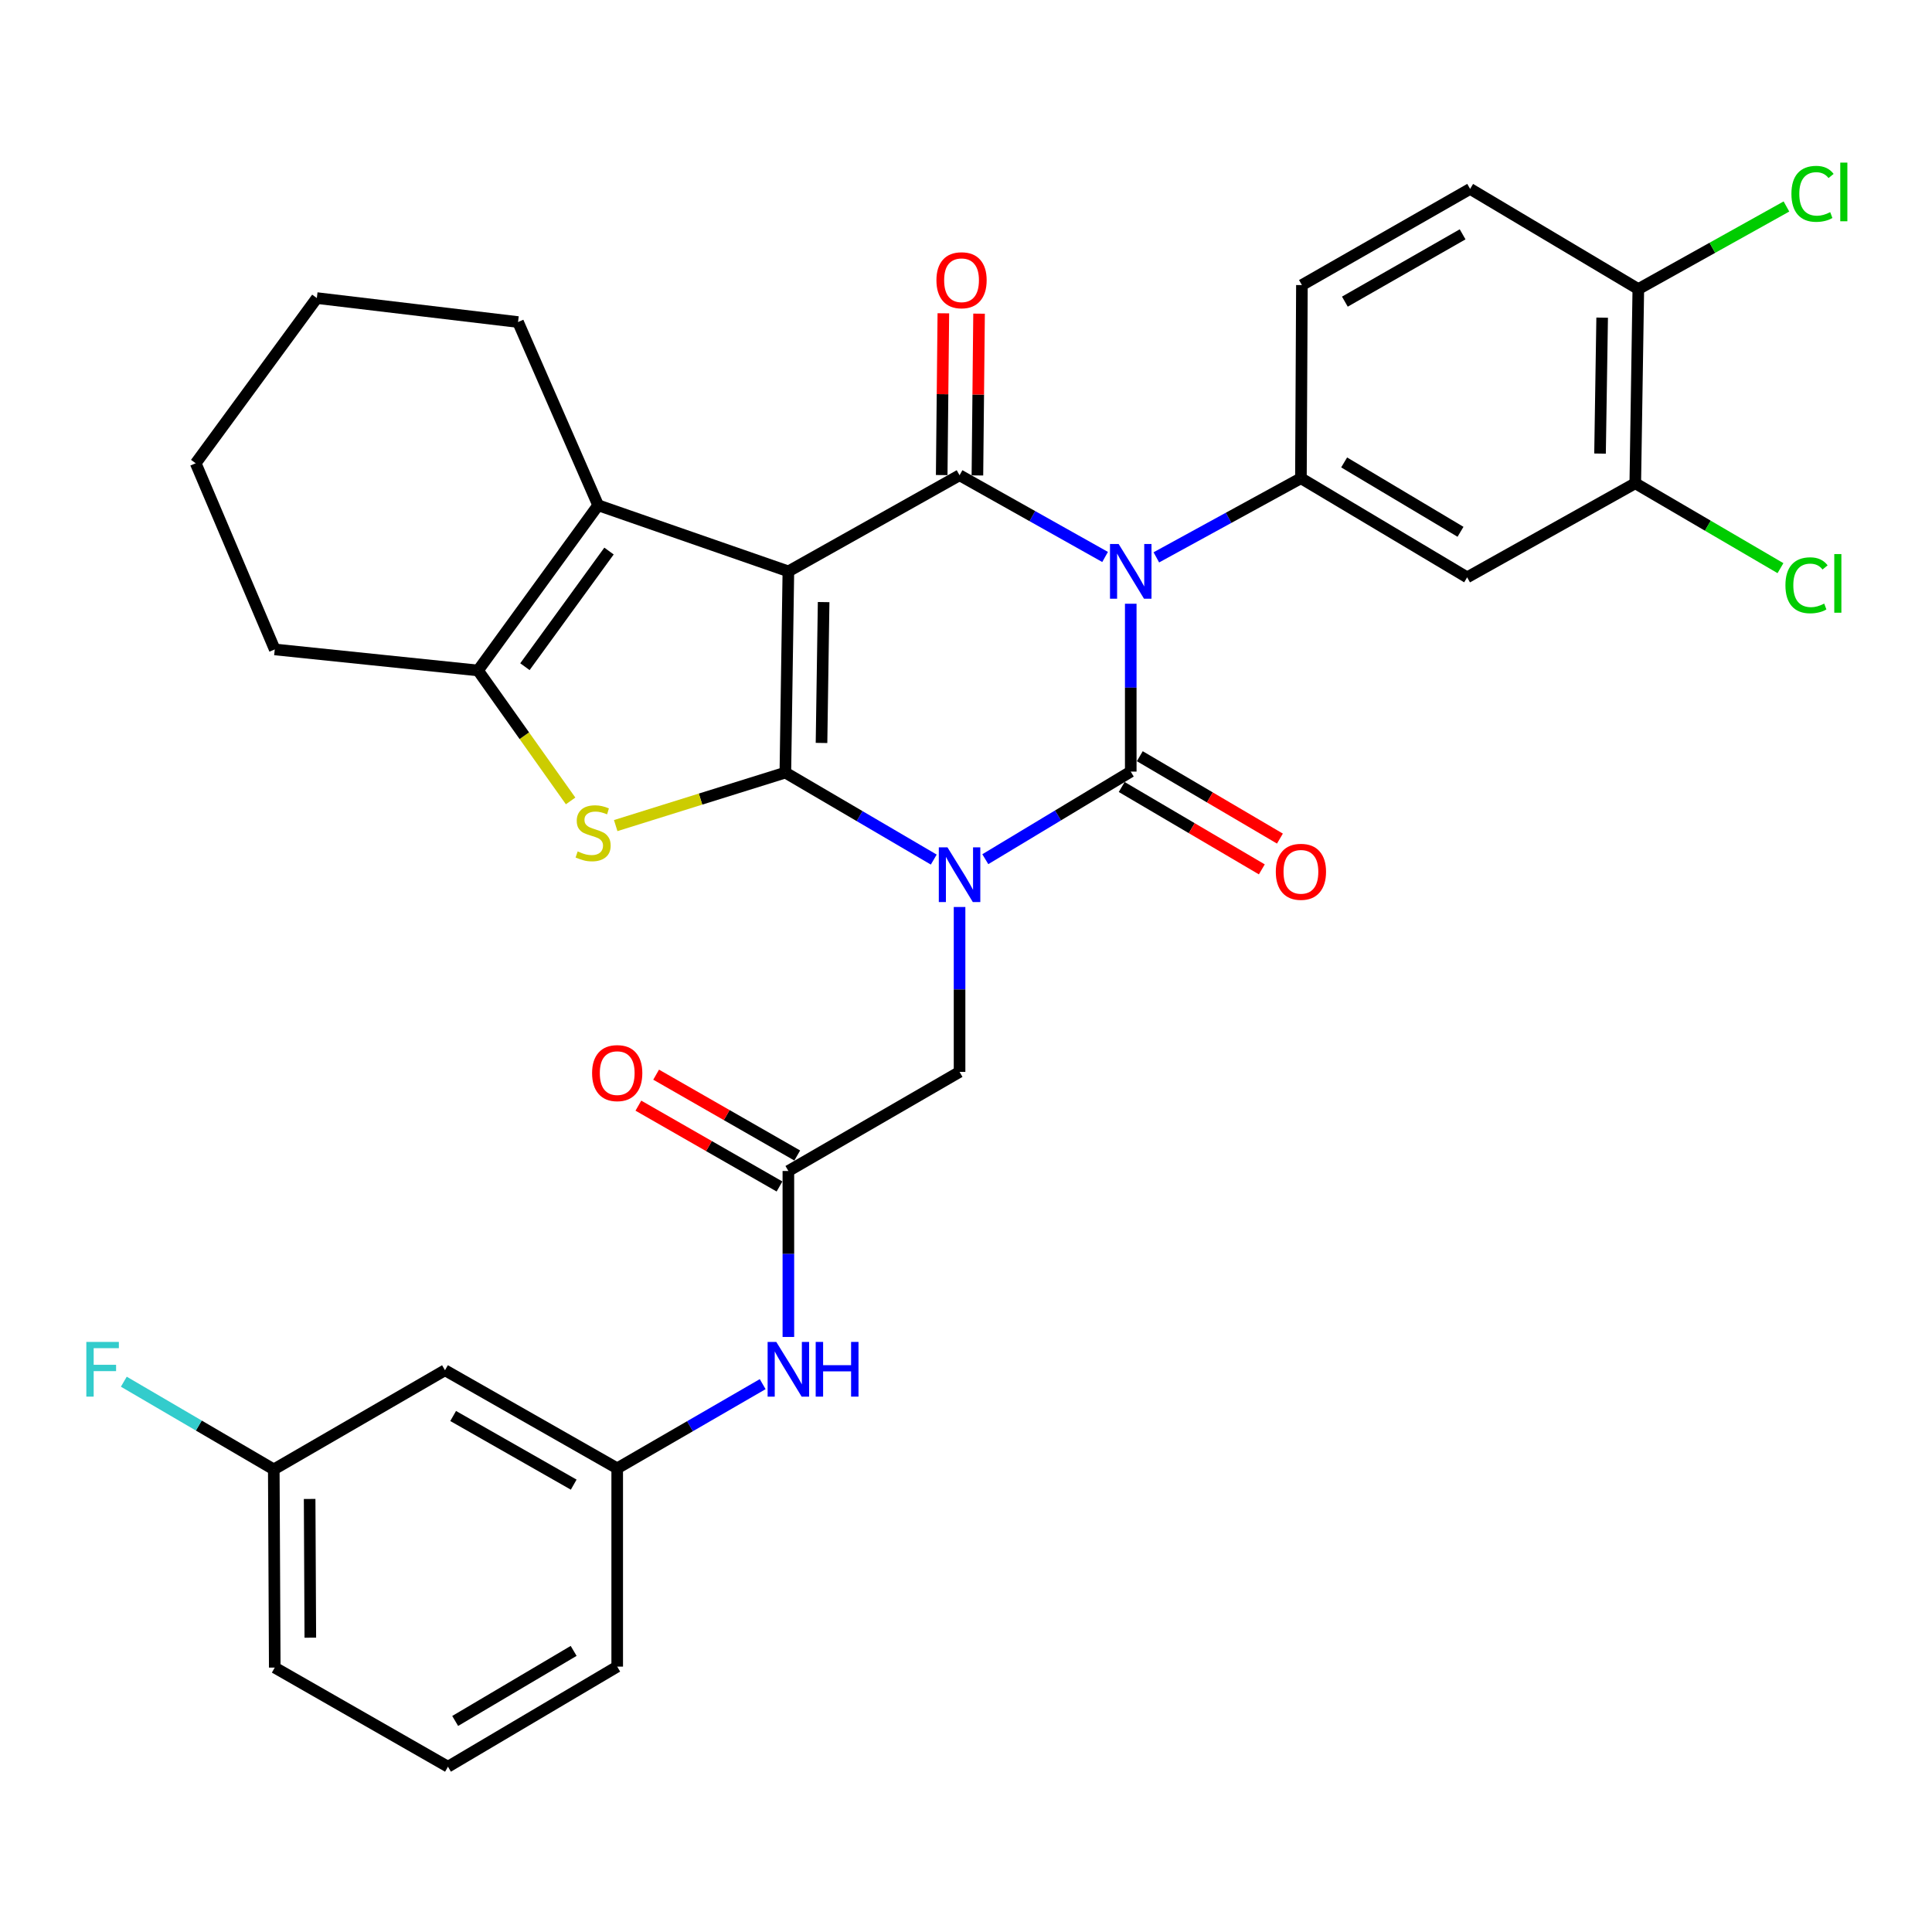 <?xml version='1.0' encoding='iso-8859-1'?>
<svg version='1.1' baseProfile='full'
              xmlns='http://www.w3.org/2000/svg'
                      xmlns:rdkit='http://www.rdkit.org/xml'
                      xmlns:xlink='http://www.w3.org/1999/xlink'
                  xml:space='preserve'
width='1000px' height='1000px' viewBox='0 0 1000 1000'>
<!-- END OF HEADER -->
<rect style='opacity:1.0;fill:#FFFFFF;stroke:none' width='1000' height='1000' x='0' y='0'> </rect>
<path class='bond-0' d='M 483.314,444.918 L 444.908,422.406' style='fill:none;fill-rule:evenodd;stroke:#0000FF;stroke-width:6px;stroke-linecap:butt;stroke-linejoin:miter;stroke-opacity:1' />
<path class='bond-0' d='M 444.908,422.406 L 406.501,399.894' style='fill:none;fill-rule:evenodd;stroke:#000000;stroke-width:6px;stroke-linecap:butt;stroke-linejoin:miter;stroke-opacity:1' />
<path class='bond-3' d='M 509.993,444.719 L 547.633,422.05' style='fill:none;fill-rule:evenodd;stroke:#0000FF;stroke-width:6px;stroke-linecap:butt;stroke-linejoin:miter;stroke-opacity:1' />
<path class='bond-3' d='M 547.633,422.05 L 585.273,399.38' style='fill:none;fill-rule:evenodd;stroke:#000000;stroke-width:6px;stroke-linecap:butt;stroke-linejoin:miter;stroke-opacity:1' />
<path class='bond-9' d='M 496.667,469.457 L 496.667,512.135' style='fill:none;fill-rule:evenodd;stroke:#0000FF;stroke-width:6px;stroke-linecap:butt;stroke-linejoin:miter;stroke-opacity:1' />
<path class='bond-9' d='M 496.667,512.135 L 496.667,554.813' style='fill:none;fill-rule:evenodd;stroke:#000000;stroke-width:6px;stroke-linecap:butt;stroke-linejoin:miter;stroke-opacity:1' />
<path class='bond-1' d='M 406.501,399.894 L 408.061,295.741' style='fill:none;fill-rule:evenodd;stroke:#000000;stroke-width:6px;stroke-linecap:butt;stroke-linejoin:miter;stroke-opacity:1' />
<path class='bond-1' d='M 425.216,384.548 L 426.308,311.641' style='fill:none;fill-rule:evenodd;stroke:#000000;stroke-width:6px;stroke-linecap:butt;stroke-linejoin:miter;stroke-opacity:1' />
<path class='bond-5' d='M 406.501,399.894 L 362.593,413.61' style='fill:none;fill-rule:evenodd;stroke:#000000;stroke-width:6px;stroke-linecap:butt;stroke-linejoin:miter;stroke-opacity:1' />
<path class='bond-5' d='M 362.593,413.61 L 318.686,427.325' style='fill:none;fill-rule:evenodd;stroke:#CCCC00;stroke-width:6px;stroke-linecap:butt;stroke-linejoin:miter;stroke-opacity:1' />
<path class='bond-6' d='M 408.061,295.741 L 309.598,261.527' style='fill:none;fill-rule:evenodd;stroke:#000000;stroke-width:6px;stroke-linecap:butt;stroke-linejoin:miter;stroke-opacity:1' />
<path class='bond-33' d='M 408.061,295.741 L 496.667,245.991' style='fill:none;fill-rule:evenodd;stroke:#000000;stroke-width:6px;stroke-linecap:butt;stroke-linejoin:miter;stroke-opacity:1' />
<path class='bond-2' d='M 585.273,312.492 L 585.273,355.936' style='fill:none;fill-rule:evenodd;stroke:#0000FF;stroke-width:6px;stroke-linecap:butt;stroke-linejoin:miter;stroke-opacity:1' />
<path class='bond-2' d='M 585.273,355.936 L 585.273,399.38' style='fill:none;fill-rule:evenodd;stroke:#000000;stroke-width:6px;stroke-linecap:butt;stroke-linejoin:miter;stroke-opacity:1' />
<path class='bond-4' d='M 571.993,288.285 L 534.33,267.138' style='fill:none;fill-rule:evenodd;stroke:#0000FF;stroke-width:6px;stroke-linecap:butt;stroke-linejoin:miter;stroke-opacity:1' />
<path class='bond-4' d='M 534.33,267.138 L 496.667,245.991' style='fill:none;fill-rule:evenodd;stroke:#000000;stroke-width:6px;stroke-linecap:butt;stroke-linejoin:miter;stroke-opacity:1' />
<path class='bond-7' d='M 598.524,288.489 L 635.94,268.01' style='fill:none;fill-rule:evenodd;stroke:#0000FF;stroke-width:6px;stroke-linecap:butt;stroke-linejoin:miter;stroke-opacity:1' />
<path class='bond-7' d='M 635.94,268.01 L 673.355,247.531' style='fill:none;fill-rule:evenodd;stroke:#000000;stroke-width:6px;stroke-linecap:butt;stroke-linejoin:miter;stroke-opacity:1' />
<path class='bond-12' d='M 580.59,407.347 L 616.854,428.666' style='fill:none;fill-rule:evenodd;stroke:#000000;stroke-width:6px;stroke-linecap:butt;stroke-linejoin:miter;stroke-opacity:1' />
<path class='bond-12' d='M 616.854,428.666 L 653.117,449.986' style='fill:none;fill-rule:evenodd;stroke:#FF0000;stroke-width:6px;stroke-linecap:butt;stroke-linejoin:miter;stroke-opacity:1' />
<path class='bond-12' d='M 589.957,391.413 L 626.221,412.733' style='fill:none;fill-rule:evenodd;stroke:#000000;stroke-width:6px;stroke-linecap:butt;stroke-linejoin:miter;stroke-opacity:1' />
<path class='bond-12' d='M 626.221,412.733 L 662.485,434.052' style='fill:none;fill-rule:evenodd;stroke:#FF0000;stroke-width:6px;stroke-linecap:butt;stroke-linejoin:miter;stroke-opacity:1' />
<path class='bond-14' d='M 505.908,246.085 L 506.334,204.218' style='fill:none;fill-rule:evenodd;stroke:#000000;stroke-width:6px;stroke-linecap:butt;stroke-linejoin:miter;stroke-opacity:1' />
<path class='bond-14' d='M 506.334,204.218 L 506.76,162.35' style='fill:none;fill-rule:evenodd;stroke:#FF0000;stroke-width:6px;stroke-linecap:butt;stroke-linejoin:miter;stroke-opacity:1' />
<path class='bond-14' d='M 487.426,245.897 L 487.852,204.03' style='fill:none;fill-rule:evenodd;stroke:#000000;stroke-width:6px;stroke-linecap:butt;stroke-linejoin:miter;stroke-opacity:1' />
<path class='bond-14' d='M 487.852,204.03 L 488.277,162.162' style='fill:none;fill-rule:evenodd;stroke:#FF0000;stroke-width:6px;stroke-linecap:butt;stroke-linejoin:miter;stroke-opacity:1' />
<path class='bond-8' d='M 295.347,414.556 L 271.385,380.794' style='fill:none;fill-rule:evenodd;stroke:#CCCC00;stroke-width:6px;stroke-linecap:butt;stroke-linejoin:miter;stroke-opacity:1' />
<path class='bond-8' d='M 271.385,380.794 L 247.423,347.032' style='fill:none;fill-rule:evenodd;stroke:#000000;stroke-width:6px;stroke-linecap:butt;stroke-linejoin:miter;stroke-opacity:1' />
<path class='bond-25' d='M 309.598,261.527 L 268.134,166.688' style='fill:none;fill-rule:evenodd;stroke:#000000;stroke-width:6px;stroke-linecap:butt;stroke-linejoin:miter;stroke-opacity:1' />
<path class='bond-34' d='M 309.598,261.527 L 247.423,347.032' style='fill:none;fill-rule:evenodd;stroke:#000000;stroke-width:6px;stroke-linecap:butt;stroke-linejoin:miter;stroke-opacity:1' />
<path class='bond-34' d='M 315.22,285.223 L 271.698,345.076' style='fill:none;fill-rule:evenodd;stroke:#000000;stroke-width:6px;stroke-linecap:butt;stroke-linejoin:miter;stroke-opacity:1' />
<path class='bond-10' d='M 673.355,247.531 L 759.394,298.832' style='fill:none;fill-rule:evenodd;stroke:#000000;stroke-width:6px;stroke-linecap:butt;stroke-linejoin:miter;stroke-opacity:1' />
<path class='bond-10' d='M 695.727,239.351 L 755.954,275.262' style='fill:none;fill-rule:evenodd;stroke:#000000;stroke-width:6px;stroke-linecap:butt;stroke-linejoin:miter;stroke-opacity:1' />
<path class='bond-16' d='M 673.355,247.531 L 673.869,147.548' style='fill:none;fill-rule:evenodd;stroke:#000000;stroke-width:6px;stroke-linecap:butt;stroke-linejoin:miter;stroke-opacity:1' />
<path class='bond-26' d='M 247.423,347.032 L 142.213,336.147' style='fill:none;fill-rule:evenodd;stroke:#000000;stroke-width:6px;stroke-linecap:butt;stroke-linejoin:miter;stroke-opacity:1' />
<path class='bond-11' d='M 496.667,554.813 L 408.061,606.103' style='fill:none;fill-rule:evenodd;stroke:#000000;stroke-width:6px;stroke-linecap:butt;stroke-linejoin:miter;stroke-opacity:1' />
<path class='bond-13' d='M 759.394,298.832 L 846.419,250.139' style='fill:none;fill-rule:evenodd;stroke:#000000;stroke-width:6px;stroke-linecap:butt;stroke-linejoin:miter;stroke-opacity:1' />
<path class='bond-15' d='M 408.061,606.103 L 408.061,649.057' style='fill:none;fill-rule:evenodd;stroke:#000000;stroke-width:6px;stroke-linecap:butt;stroke-linejoin:miter;stroke-opacity:1' />
<path class='bond-15' d='M 408.061,649.057 L 408.061,692.01' style='fill:none;fill-rule:evenodd;stroke:#0000FF;stroke-width:6px;stroke-linecap:butt;stroke-linejoin:miter;stroke-opacity:1' />
<path class='bond-19' d='M 412.655,598.084 L 376.133,577.165' style='fill:none;fill-rule:evenodd;stroke:#000000;stroke-width:6px;stroke-linecap:butt;stroke-linejoin:miter;stroke-opacity:1' />
<path class='bond-19' d='M 376.133,577.165 L 339.612,556.246' style='fill:none;fill-rule:evenodd;stroke:#FF0000;stroke-width:6px;stroke-linecap:butt;stroke-linejoin:miter;stroke-opacity:1' />
<path class='bond-19' d='M 403.468,614.123 L 366.947,593.203' style='fill:none;fill-rule:evenodd;stroke:#000000;stroke-width:6px;stroke-linecap:butt;stroke-linejoin:miter;stroke-opacity:1' />
<path class='bond-19' d='M 366.947,593.203 L 330.425,572.284' style='fill:none;fill-rule:evenodd;stroke:#FF0000;stroke-width:6px;stroke-linecap:butt;stroke-linejoin:miter;stroke-opacity:1' />
<path class='bond-22' d='M 846.419,250.139 L 883.994,272.109' style='fill:none;fill-rule:evenodd;stroke:#000000;stroke-width:6px;stroke-linecap:butt;stroke-linejoin:miter;stroke-opacity:1' />
<path class='bond-22' d='M 883.994,272.109 L 921.569,294.078' style='fill:none;fill-rule:evenodd;stroke:#00CC00;stroke-width:6px;stroke-linecap:butt;stroke-linejoin:miter;stroke-opacity:1' />
<path class='bond-36' d='M 846.419,250.139 L 847.99,149.622' style='fill:none;fill-rule:evenodd;stroke:#000000;stroke-width:6px;stroke-linecap:butt;stroke-linejoin:miter;stroke-opacity:1' />
<path class='bond-36' d='M 828.174,234.773 L 829.273,164.411' style='fill:none;fill-rule:evenodd;stroke:#000000;stroke-width:6px;stroke-linecap:butt;stroke-linejoin:miter;stroke-opacity:1' />
<path class='bond-18' d='M 394.762,716.432 L 357.114,738.219' style='fill:none;fill-rule:evenodd;stroke:#0000FF;stroke-width:6px;stroke-linecap:butt;stroke-linejoin:miter;stroke-opacity:1' />
<path class='bond-18' d='M 357.114,738.219 L 319.466,760.006' style='fill:none;fill-rule:evenodd;stroke:#000000;stroke-width:6px;stroke-linecap:butt;stroke-linejoin:miter;stroke-opacity:1' />
<path class='bond-21' d='M 673.869,147.548 L 760.935,97.777' style='fill:none;fill-rule:evenodd;stroke:#000000;stroke-width:6px;stroke-linecap:butt;stroke-linejoin:miter;stroke-opacity:1' />
<path class='bond-21' d='M 696.102,156.129 L 757.048,121.289' style='fill:none;fill-rule:evenodd;stroke:#000000;stroke-width:6px;stroke-linecap:butt;stroke-linejoin:miter;stroke-opacity:1' />
<path class='bond-17' d='M 847.99,149.622 L 760.935,97.777' style='fill:none;fill-rule:evenodd;stroke:#000000;stroke-width:6px;stroke-linecap:butt;stroke-linejoin:miter;stroke-opacity:1' />
<path class='bond-24' d='M 847.99,149.622 L 886.323,128.249' style='fill:none;fill-rule:evenodd;stroke:#000000;stroke-width:6px;stroke-linecap:butt;stroke-linejoin:miter;stroke-opacity:1' />
<path class='bond-24' d='M 886.323,128.249 L 924.656,106.876' style='fill:none;fill-rule:evenodd;stroke:#00CC00;stroke-width:6px;stroke-linecap:butt;stroke-linejoin:miter;stroke-opacity:1' />
<path class='bond-20' d='M 319.466,760.006 L 230.326,709.239' style='fill:none;fill-rule:evenodd;stroke:#000000;stroke-width:6px;stroke-linecap:butt;stroke-linejoin:miter;stroke-opacity:1' />
<path class='bond-20' d='M 296.948,768.452 L 234.55,732.915' style='fill:none;fill-rule:evenodd;stroke:#000000;stroke-width:6px;stroke-linecap:butt;stroke-linejoin:miter;stroke-opacity:1' />
<path class='bond-29' d='M 319.466,760.006 L 319.466,862.638' style='fill:none;fill-rule:evenodd;stroke:#000000;stroke-width:6px;stroke-linecap:butt;stroke-linejoin:miter;stroke-opacity:1' />
<path class='bond-23' d='M 230.326,709.239 L 141.71,760.56' style='fill:none;fill-rule:evenodd;stroke:#000000;stroke-width:6px;stroke-linecap:butt;stroke-linejoin:miter;stroke-opacity:1' />
<path class='bond-27' d='M 141.71,760.56 L 102.9,737.861' style='fill:none;fill-rule:evenodd;stroke:#000000;stroke-width:6px;stroke-linecap:butt;stroke-linejoin:miter;stroke-opacity:1' />
<path class='bond-27' d='M 102.9,737.861 L 64.09,715.162' style='fill:none;fill-rule:evenodd;stroke:#33CCCC;stroke-width:6px;stroke-linecap:butt;stroke-linejoin:miter;stroke-opacity:1' />
<path class='bond-37' d='M 141.71,760.56 L 142.213,863.142' style='fill:none;fill-rule:evenodd;stroke:#000000;stroke-width:6px;stroke-linecap:butt;stroke-linejoin:miter;stroke-opacity:1' />
<path class='bond-37' d='M 160.268,775.857 L 160.62,847.664' style='fill:none;fill-rule:evenodd;stroke:#000000;stroke-width:6px;stroke-linecap:butt;stroke-linejoin:miter;stroke-opacity:1' />
<path class='bond-31' d='M 268.134,166.688 L 163.992,154.284' style='fill:none;fill-rule:evenodd;stroke:#000000;stroke-width:6px;stroke-linecap:butt;stroke-linejoin:miter;stroke-opacity:1' />
<path class='bond-32' d='M 142.213,336.147 L 101.293,239.789' style='fill:none;fill-rule:evenodd;stroke:#000000;stroke-width:6px;stroke-linecap:butt;stroke-linejoin:miter;stroke-opacity:1' />
<path class='bond-28' d='M 231.866,914.442 L 319.466,862.638' style='fill:none;fill-rule:evenodd;stroke:#000000;stroke-width:6px;stroke-linecap:butt;stroke-linejoin:miter;stroke-opacity:1' />
<path class='bond-28' d='M 235.598,890.762 L 296.918,854.5' style='fill:none;fill-rule:evenodd;stroke:#000000;stroke-width:6px;stroke-linecap:butt;stroke-linejoin:miter;stroke-opacity:1' />
<path class='bond-30' d='M 231.866,914.442 L 142.213,863.142' style='fill:none;fill-rule:evenodd;stroke:#000000;stroke-width:6px;stroke-linecap:butt;stroke-linejoin:miter;stroke-opacity:1' />
<path class='bond-35' d='M 163.992,154.284 L 101.293,239.789' style='fill:none;fill-rule:evenodd;stroke:#000000;stroke-width:6px;stroke-linecap:butt;stroke-linejoin:miter;stroke-opacity:1' />
<path  class='atom-0' d='M 490.407 438.585
L 499.687 453.585
Q 500.607 455.065, 502.087 457.745
Q 503.567 460.425, 503.647 460.585
L 503.647 438.585
L 507.407 438.585
L 507.407 466.905
L 503.527 466.905
L 493.567 450.505
Q 492.407 448.585, 491.167 446.385
Q 489.967 444.185, 489.607 443.505
L 489.607 466.905
L 485.927 466.905
L 485.927 438.585
L 490.407 438.585
' fill='#0000FF'/>
<path  class='atom-3' d='M 579.013 281.581
L 588.293 296.581
Q 589.213 298.061, 590.693 300.741
Q 592.173 303.421, 592.253 303.581
L 592.253 281.581
L 596.013 281.581
L 596.013 309.901
L 592.133 309.901
L 582.173 293.501
Q 581.013 291.581, 579.773 289.381
Q 578.573 287.181, 578.213 286.501
L 578.213 309.901
L 574.533 309.901
L 574.533 281.581
L 579.013 281.581
' fill='#0000FF'/>
<path  class='atom-6' d='M 299 440.696
Q 299.32 440.816, 300.64 441.376
Q 301.96 441.936, 303.4 442.296
Q 304.88 442.616, 306.32 442.616
Q 309 442.616, 310.56 441.336
Q 312.12 440.016, 312.12 437.736
Q 312.12 436.176, 311.32 435.216
Q 310.56 434.256, 309.36 433.736
Q 308.16 433.216, 306.16 432.616
Q 303.64 431.856, 302.12 431.136
Q 300.64 430.416, 299.56 428.896
Q 298.52 427.376, 298.52 424.816
Q 298.52 421.256, 300.92 419.056
Q 303.36 416.856, 308.16 416.856
Q 311.44 416.856, 315.16 418.416
L 314.24 421.496
Q 310.84 420.096, 308.28 420.096
Q 305.52 420.096, 304 421.256
Q 302.48 422.376, 302.52 424.336
Q 302.52 425.856, 303.28 426.776
Q 304.08 427.696, 305.2 428.216
Q 306.36 428.736, 308.28 429.336
Q 310.84 430.136, 312.36 430.936
Q 313.88 431.736, 314.96 433.376
Q 316.08 434.976, 316.08 437.736
Q 316.08 441.656, 313.44 443.776
Q 310.84 445.856, 306.48 445.856
Q 303.96 445.856, 302.04 445.296
Q 300.16 444.776, 297.92 443.856
L 299 440.696
' fill='#CCCC00'/>
<path  class='atom-13' d='M 660.355 451.244
Q 660.355 444.444, 663.715 440.644
Q 667.075 436.844, 673.355 436.844
Q 679.635 436.844, 682.995 440.644
Q 686.355 444.444, 686.355 451.244
Q 686.355 458.124, 682.955 462.044
Q 679.555 465.924, 673.355 465.924
Q 667.115 465.924, 663.715 462.044
Q 660.355 458.164, 660.355 451.244
M 673.355 462.724
Q 677.675 462.724, 679.995 459.844
Q 682.355 456.924, 682.355 451.244
Q 682.355 445.684, 679.995 442.884
Q 677.675 440.044, 673.355 440.044
Q 669.035 440.044, 666.675 442.844
Q 664.355 445.644, 664.355 451.244
Q 664.355 456.964, 666.675 459.844
Q 669.035 462.724, 673.355 462.724
' fill='#FF0000'/>
<path  class='atom-15' d='M 484.694 145.051
Q 484.694 138.251, 488.054 134.451
Q 491.414 130.651, 497.694 130.651
Q 503.974 130.651, 507.334 134.451
Q 510.694 138.251, 510.694 145.051
Q 510.694 151.931, 507.294 155.851
Q 503.894 159.731, 497.694 159.731
Q 491.454 159.731, 488.054 155.851
Q 484.694 151.971, 484.694 145.051
M 497.694 156.531
Q 502.014 156.531, 504.334 153.651
Q 506.694 150.731, 506.694 145.051
Q 506.694 139.491, 504.334 136.691
Q 502.014 133.851, 497.694 133.851
Q 493.374 133.851, 491.014 136.651
Q 488.694 139.451, 488.694 145.051
Q 488.694 150.771, 491.014 153.651
Q 493.374 156.531, 497.694 156.531
' fill='#FF0000'/>
<path  class='atom-16' d='M 401.801 694.576
L 411.081 709.576
Q 412.001 711.056, 413.481 713.736
Q 414.961 716.416, 415.041 716.576
L 415.041 694.576
L 418.801 694.576
L 418.801 722.896
L 414.921 722.896
L 404.961 706.496
Q 403.801 704.576, 402.561 702.376
Q 401.361 700.176, 401.001 699.496
L 401.001 722.896
L 397.321 722.896
L 397.321 694.576
L 401.801 694.576
' fill='#0000FF'/>
<path  class='atom-16' d='M 422.201 694.576
L 426.041 694.576
L 426.041 706.616
L 440.521 706.616
L 440.521 694.576
L 444.361 694.576
L 444.361 722.896
L 440.521 722.896
L 440.521 709.816
L 426.041 709.816
L 426.041 722.896
L 422.201 722.896
L 422.201 694.576
' fill='#0000FF'/>
<path  class='atom-20' d='M 306.466 555.437
Q 306.466 548.637, 309.826 544.837
Q 313.186 541.037, 319.466 541.037
Q 325.746 541.037, 329.106 544.837
Q 332.466 548.637, 332.466 555.437
Q 332.466 562.317, 329.066 566.237
Q 325.666 570.117, 319.466 570.117
Q 313.226 570.117, 309.826 566.237
Q 306.466 562.357, 306.466 555.437
M 319.466 566.917
Q 323.786 566.917, 326.106 564.037
Q 328.466 561.117, 328.466 555.437
Q 328.466 549.877, 326.106 547.077
Q 323.786 544.237, 319.466 544.237
Q 315.146 544.237, 312.786 547.037
Q 310.466 549.837, 310.466 555.437
Q 310.466 561.157, 312.786 564.037
Q 315.146 566.917, 319.466 566.917
' fill='#FF0000'/>
<path  class='atom-23' d='M 924.136 302.944
Q 924.136 295.904, 927.416 292.224
Q 930.736 288.504, 937.016 288.504
Q 942.856 288.504, 945.976 292.624
L 943.336 294.784
Q 941.056 291.784, 937.016 291.784
Q 932.736 291.784, 930.456 294.664
Q 928.216 297.504, 928.216 302.944
Q 928.216 308.544, 930.536 311.424
Q 932.896 314.304, 937.456 314.304
Q 940.576 314.304, 944.216 312.424
L 945.336 315.424
Q 943.856 316.384, 941.616 316.944
Q 939.376 317.504, 936.896 317.504
Q 930.736 317.504, 927.416 313.744
Q 924.136 309.984, 924.136 302.944
' fill='#00CC00'/>
<path  class='atom-23' d='M 949.416 286.784
L 953.096 286.784
L 953.096 317.144
L 949.416 317.144
L 949.416 286.784
' fill='#00CC00'/>
<path  class='atom-25' d='M 927.237 100.328
Q 927.237 93.288, 930.517 89.608
Q 933.837 85.888, 940.117 85.888
Q 945.957 85.888, 949.077 90.008
L 946.437 92.168
Q 944.157 89.168, 940.117 89.168
Q 935.837 89.168, 933.557 92.048
Q 931.317 94.888, 931.317 100.328
Q 931.317 105.928, 933.637 108.808
Q 935.997 111.688, 940.557 111.688
Q 943.677 111.688, 947.317 109.808
L 948.437 112.808
Q 946.957 113.768, 944.717 114.328
Q 942.477 114.888, 939.997 114.888
Q 933.837 114.888, 930.517 111.128
Q 927.237 107.368, 927.237 100.328
' fill='#00CC00'/>
<path  class='atom-25' d='M 952.517 84.168
L 956.197 84.168
L 956.197 114.528
L 952.517 114.528
L 952.517 84.168
' fill='#00CC00'/>
<path  class='atom-28' d='M 44.684 694.576
L 61.524 694.576
L 61.524 697.816
L 48.484 697.816
L 48.484 706.416
L 60.084 706.416
L 60.084 709.696
L 48.484 709.696
L 48.484 722.896
L 44.684 722.896
L 44.684 694.576
' fill='#33CCCC'/>
</svg>
